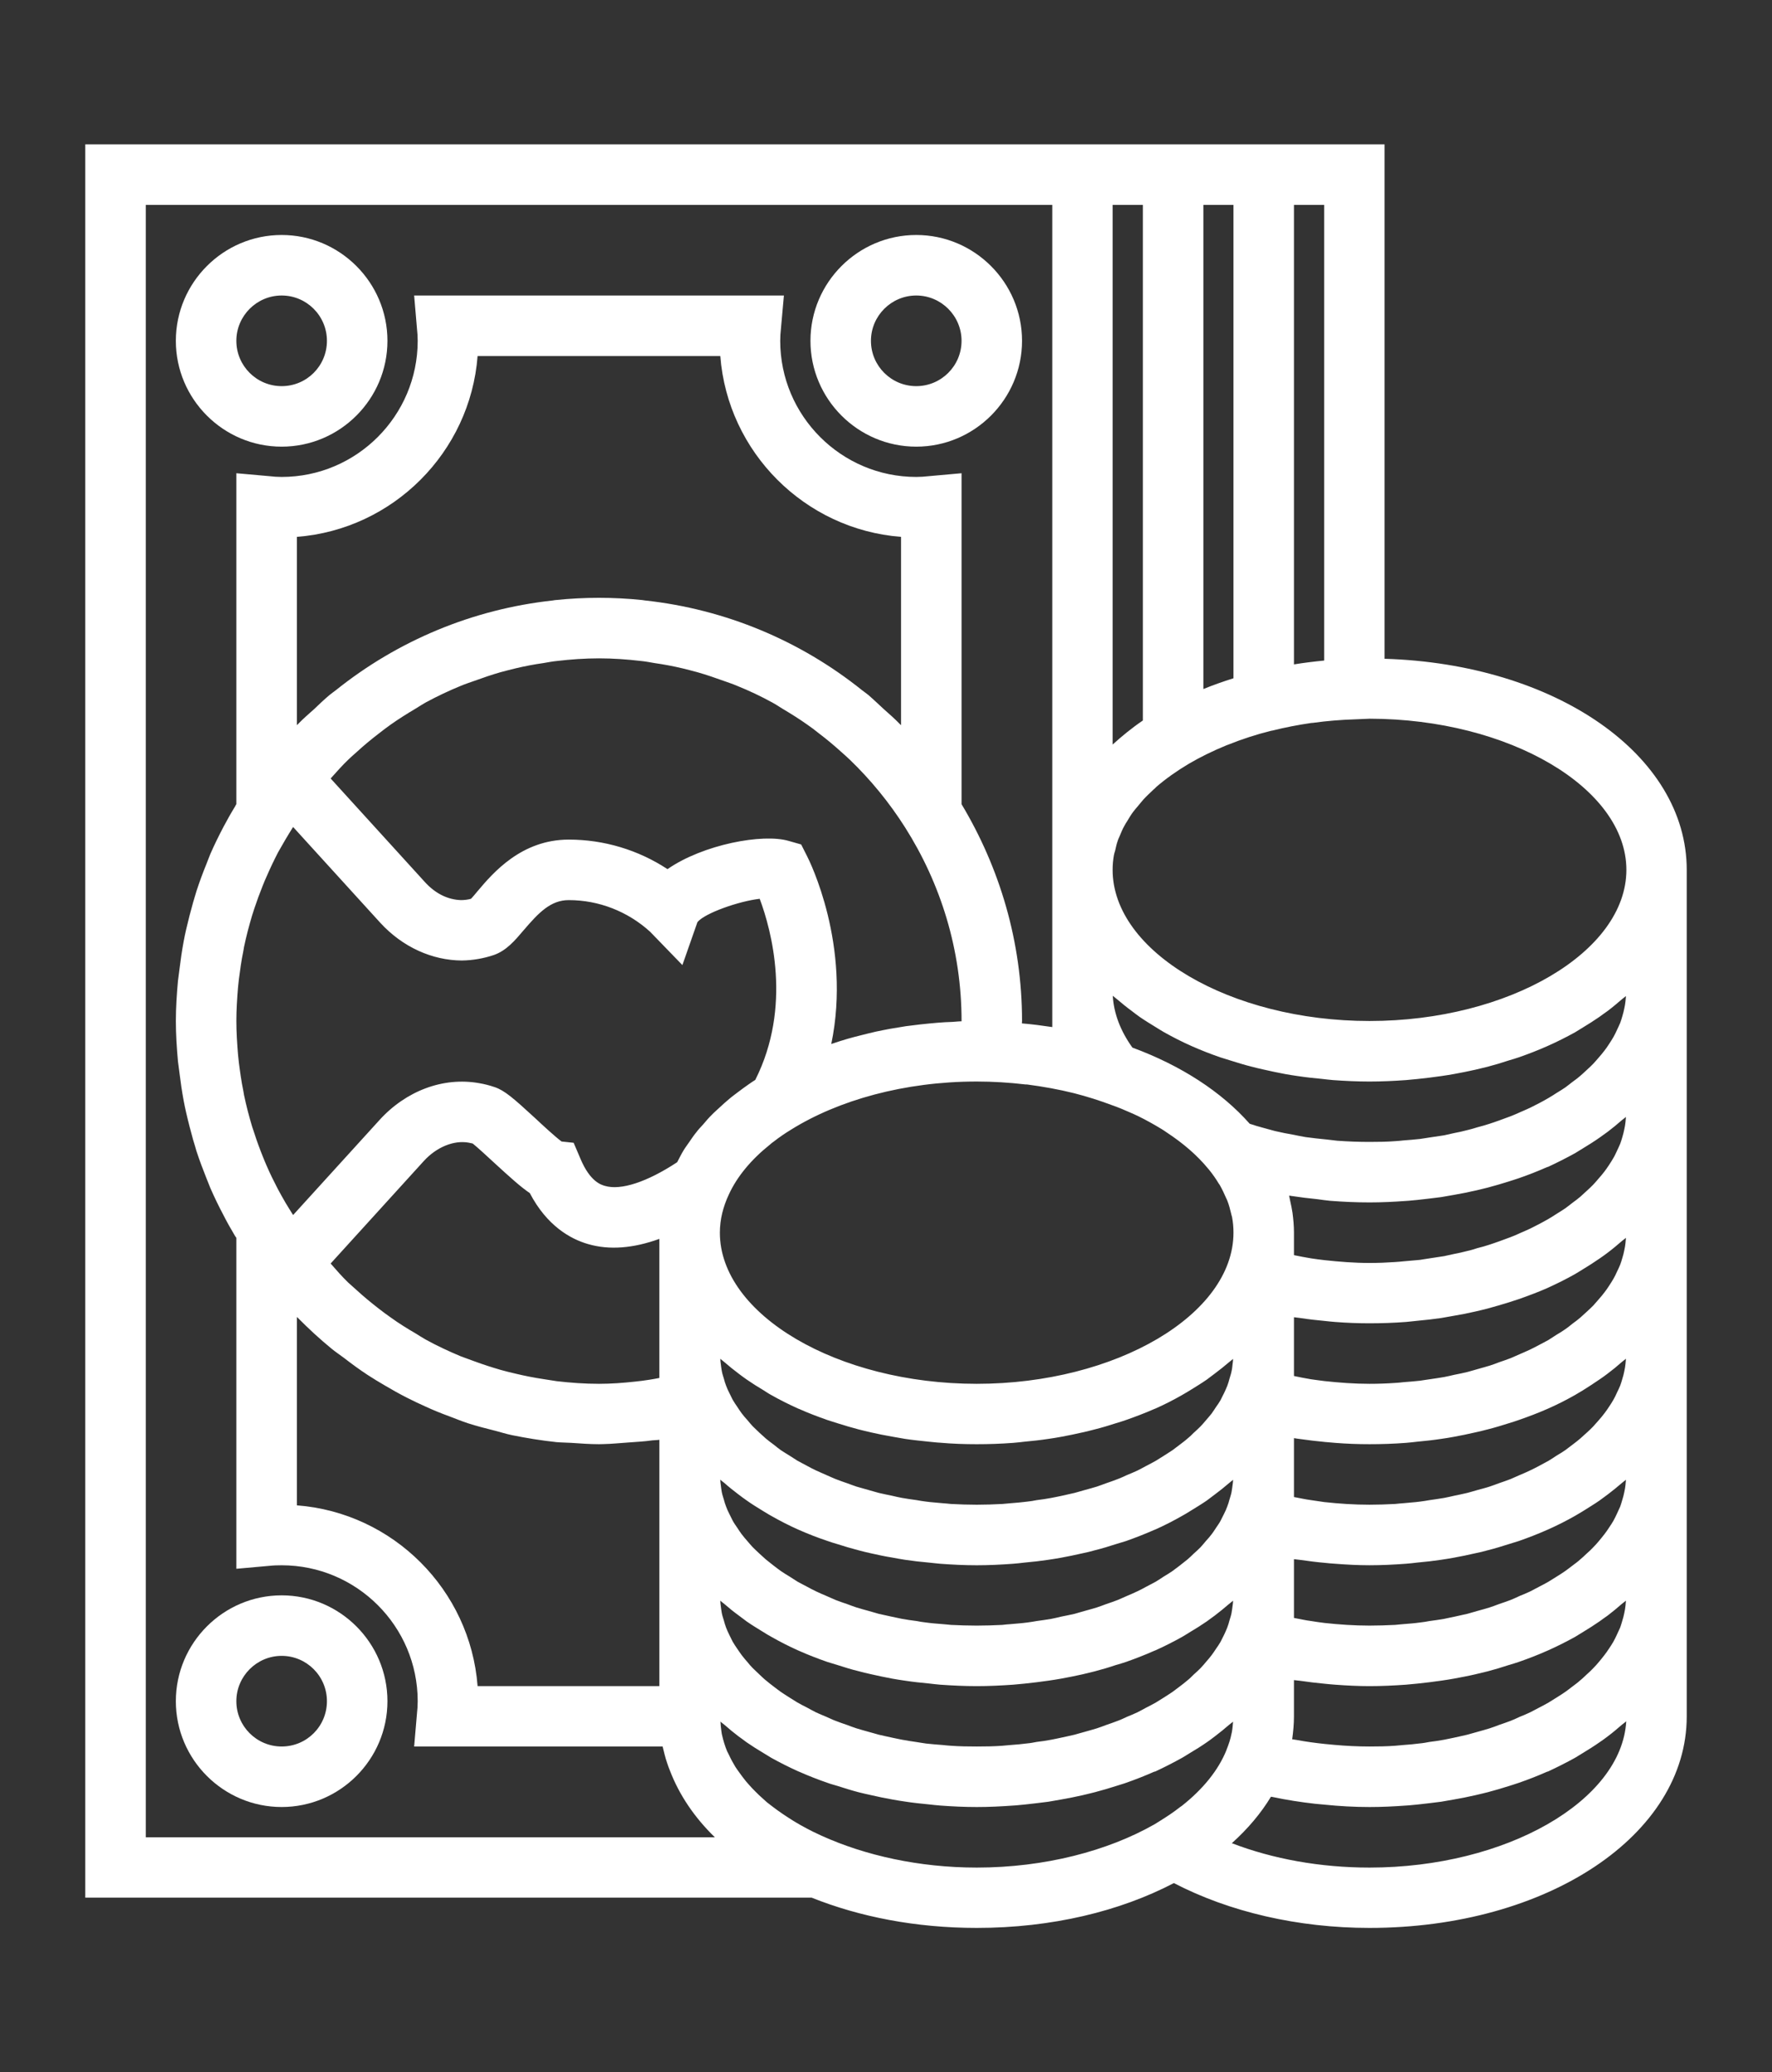 <?xml version="1.0" encoding="utf-8"?>
<!-- Generator: Adobe Illustrator 15.1.0, SVG Export Plug-In . SVG Version: 6.00 Build 0)  -->
<!DOCTYPE svg PUBLIC "-//W3C//DTD SVG 1.1//EN" "http://www.w3.org/Graphics/SVG/1.1/DTD/svg11.dtd">
<svg version="1.1" id="Livello_1" xmlns="http://www.w3.org/2000/svg" xmlns:xlink="http://www.w3.org/1999/xlink" x="0px" y="0px"
	 width="438px" height="512px" viewBox="0 0 438 512" style="enable-background:new 0 0 438 512;" xml:space="preserve">
<rect x="0" y="0" width="438" height="512" fill="#333333" stroke="none"/>
<style type="text/css">
<![CDATA[
	.st0{clip-path:url(#SVGID_2_);fill:#FFFFFF;}
]]>
</style>
<g>
	<defs>
		<rect id="SVGID_1_" x="21.077" y="35.667" width="395.846" height="440.667"/>
	</defs>
	<clipPath id="SVGID_2_">
		<use xlink:href="#SVGID_1_"  style="overflow:visible;"/>
	</clipPath>
	<path class="st0" d="M226.477,110.358c14.406,0,26.148-11.743,26.148-26.149c0-14.405-11.742-26.15-26.148-26.15
		c-14.406,0-26.149,11.745-26.149,26.15C200.327,98.615,212.071,110.358,226.477,110.358 M226.477,73.012
		c6.164,0,11.197,5.033,11.197,11.197c0,6.2-5.033,11.196-11.197,11.196s-11.197-4.996-11.197-11.196
		C215.28,78.045,220.312,73.012,226.477,73.012"/>
	<path class="st0" d="M69.619,110.358c14.406,0,26.149-11.743,26.149-26.149c0-14.405-11.743-26.15-26.149-26.15
		c-14.411,0-26.154,11.745-26.154,26.15C43.465,98.615,55.208,110.358,69.619,110.358 M69.619,73.012
		c6.195,0,11.191,5.033,11.191,11.197c0,6.2-4.997,11.196-11.191,11.196c-6.163,0-11.197-4.996-11.197-11.196
		C58.422,78.045,63.456,73.012,69.619,73.012"/>
	<path class="st0" d="M69.619,394.167c-14.411,0-26.154,11.743-26.154,26.15c0,14.405,11.743,26.147,26.154,26.147
		c14.406,0,26.149-11.742,26.149-26.147C95.768,405.91,84.025,394.167,69.619,394.167 M69.619,431.513
		c-6.163,0-11.197-4.996-11.197-11.195c0-6.164,5.034-11.197,11.197-11.197c6.195,0,11.191,5.033,11.191,11.197
		C80.811,426.517,75.814,431.513,69.619,431.513"/>
	<path class="st0" d="M342.232,162.765V35.667H21.077v433.19h179.542c11.853,4.741,25.748,7.477,40.81,7.477
		c18.564,0,35.413-4.121,48.724-11.077c13.75,7.139,30.707,11.077,48.36,11.077c43.982,0,78.41-22.976,78.41-52.252V214.917
		C416.923,186.435,384.391,164.042,342.232,162.765 M402.007,214.917c0,20.241-29.058,37.345-63.494,37.345
		c-34.438,0-63.495-17.104-63.495-37.345c0-1.24,0.109-2.476,0.329-3.679c0.072-0.364,0.182-0.702,0.292-1.062
		c0.182-0.834,0.364-1.71,0.691-2.589c0.11-0.366,0.329-0.725,0.475-1.127c0.328-0.807,0.656-1.609,1.095-2.375
		c0.219-0.438,0.501-0.875,0.766-1.277c0.438-0.729,0.838-1.422,1.349-2.11c0.402-0.552,0.876-1.094,1.35-1.646
		c0.438-0.511,0.84-1.053,1.312-1.568c0.731-0.802,1.578-1.568,2.371-2.334c0.292-0.214,0.511-0.474,0.766-0.725
		c2.335-2.01,4.996-3.902,7.987-5.688c2.918-1.715,6.054-3.246,9.373-4.601c0.183-0.068,0.4-0.141,0.584-0.214
		c3.282-1.317,6.746-2.448,10.394-3.355c0.108-0.036,0.255-0.036,0.4-0.072c3.064-0.766,6.273-1.391,9.556-1.87
		c0.109,0,0.255-0.027,0.401-0.027c3.429-0.474,6.929-0.766,10.54-0.875l3.5-0.15C372.949,177.608,402.007,194.677,402.007,214.917
		 M401.495,398.508c-0.108,0.629-0.291,1.24-0.473,1.858c-0.184,0.585-0.329,1.169-0.548,1.751
		c-0.255,0.584-0.547,1.204-0.839,1.823c-0.255,0.548-0.511,1.095-0.839,1.678c-0.328,0.584-0.729,1.168-1.094,1.724
		c-0.365,0.539-0.729,1.085-1.131,1.596c-0.437,0.584-0.912,1.14-1.386,1.715c-0.438,0.51-0.875,1.021-1.35,1.494
		c-0.511,0.548-1.094,1.095-1.678,1.605c-0.51,0.475-1.021,0.993-1.567,1.421c-0.584,0.549-1.277,1.022-1.933,1.532
		c-0.583,0.439-1.132,0.876-1.751,1.314c-0.693,0.473-1.422,0.956-2.188,1.422c-0.62,0.4-1.285,0.803-1.933,1.204
		c-0.767,0.437-1.569,0.873-2.37,1.275c-0.731,0.365-1.423,0.767-2.153,1.13c-0.838,0.402-1.714,0.768-2.624,1.131
		c-0.73,0.328-1.459,0.693-2.227,0.985c-0.947,0.365-1.933,0.693-2.88,1.021c-0.767,0.292-1.532,0.593-2.335,0.84
		c-0.983,0.327-2.042,0.582-3.062,0.883c-0.802,0.211-1.605,0.467-2.443,0.685c-1.058,0.256-2.152,0.483-3.246,0.729
		c-0.839,0.155-1.642,0.365-2.48,0.511c-1.204,0.219-2.407,0.41-3.61,0.547c-0.803,0.146-1.568,0.301-2.37,0.365
		c-1.351,0.182-2.735,0.301-4.121,0.4c-0.657,0.037-1.35,0.146-2.043,0.184c-2.078,0.154-4.193,0.182-6.309,0.182
		c-2.909,0-5.799-0.146-8.645-0.401c-0.766-0.063-1.567-0.146-2.333-0.22c-2.37-0.245-4.787-0.573-7.121-1.01
		c-0.319-0.047-0.684-0.119-1.012-0.156c0.255-1.86,0.438-3.748,0.438-5.644v-8.972c0.51,0.062,1.057,0.1,1.568,0.173
		c2.043,0.292,4.048,0.547,6.09,0.73c0.84,0.072,1.678,0.182,2.517,0.228c2.845,0.209,5.652,0.355,8.498,0.355
		c3.062,0,6.054-0.146,9.008-0.355c0.948-0.082,1.859-0.192,2.809-0.265c2.005-0.219,3.974-0.438,5.907-0.73
		c1.058-0.136,2.115-0.328,3.137-0.501c1.787-0.337,3.574-0.665,5.288-1.066c1.021-0.256,2.042-0.475,3.027-0.729
		c1.787-0.474,3.501-0.977,5.261-1.567c0.83-0.256,1.668-0.475,2.471-0.767c2.406-0.839,4.741-1.742,6.966-2.734
		c0.072-0.037,0.183-0.073,0.255-0.11c2.298-1.021,4.522-2.152,6.646-3.318c0.647-0.401,1.305-0.803,1.962-1.203
		c1.385-0.839,2.771-1.714,4.084-2.626c0.729-0.512,1.386-1.021,2.078-1.486c1.213-0.921,2.334-1.869,3.428-2.818
		c0.329-0.282,0.729-0.547,1.058-0.839c-0.036,0.401-0.072,0.839-0.109,1.241C401.714,397.304,401.642,397.887,401.495,398.508
		 M304.413,398.508c-0.109,0.629-0.338,1.24-0.511,1.858c-0.146,0.585-0.329,1.169-0.547,1.751
		c-0.219,0.584-0.511,1.204-0.802,1.823c-0.292,0.548-0.548,1.095-0.84,1.678c-0.328,0.584-0.729,1.168-1.122,1.724
		c-0.373,0.539-0.701,1.085-1.103,1.596c-0.438,0.584-0.912,1.14-1.422,1.715c-0.438,0.51-0.84,1.021-1.312,1.494
		c-0.547,0.548-1.132,1.095-1.715,1.605c-0.475,0.475-0.985,0.993-1.532,1.421c-0.619,0.549-1.276,1.022-1.932,1.532
		c-0.585,0.439-1.167,0.876-1.751,1.314c-0.693,0.473-1.459,0.956-2.189,1.422c-0.656,0.4-1.275,0.803-1.933,1.204
		c-0.766,0.437-1.604,0.873-2.406,1.275c-0.692,0.365-1.377,0.767-2.116,1.13c-0.838,0.402-1.749,0.768-2.624,1.131
		c-0.73,0.328-1.459,0.693-2.263,0.985c-0.911,0.365-1.896,0.693-2.845,1.021c-0.802,0.292-1.532,0.593-2.334,0.84
		c-1.021,0.327-2.051,0.582-3.062,0.883c-0.84,0.211-1.605,0.467-2.444,0.685c-1.057,0.256-2.188,0.483-3.283,0.729
		c-0.802,0.155-1.604,0.365-2.479,0.511c-1.167,0.219-2.371,0.41-3.602,0.547c-0.775,0.146-1.541,0.301-2.334,0.365
		c-1.359,0.182-2.745,0.301-4.131,0.4c-0.692,0.037-1.35,0.146-2.042,0.184c-2.079,0.154-4.194,0.182-6.31,0.182
		c-2.151,0-4.267-0.027-6.347-0.182c-0.691-0.037-1.349-0.11-2.04-0.184c-1.388-0.1-2.772-0.219-4.122-0.364
		c-0.802-0.101-1.568-0.256-2.334-0.364c-1.24-0.174-2.444-0.365-3.61-0.584c-0.84-0.146-1.679-0.355-2.48-0.511
		c-1.094-0.246-2.225-0.474-3.282-0.729c-0.838-0.218-1.605-0.474-2.443-0.685c-1.021-0.301-2.042-0.556-3.064-0.883
		c-0.802-0.247-1.531-0.548-2.333-0.84c-0.949-0.327-1.934-0.655-2.845-1.021c-0.802-0.292-1.532-0.657-2.261-0.985
		c-0.875-0.363-1.787-0.729-2.625-1.131c-0.729-0.363-1.423-0.765-2.116-1.13c-0.802-0.402-1.641-0.839-2.407-1.275
		c-0.656-0.401-1.276-0.804-1.933-1.204c-0.729-0.466-1.495-0.949-2.188-1.422c-0.62-0.438-1.167-0.875-1.75-1.314
		c-0.657-0.51-1.313-0.983-1.933-1.532c-0.547-0.428-1.058-0.946-1.568-1.421c-0.548-0.511-1.131-1.058-1.678-1.605
		c-0.474-0.473-0.912-0.984-1.313-1.494c-0.51-0.575-0.984-1.131-1.422-1.715c-0.401-0.511-0.729-1.057-1.094-1.568
		c-0.402-0.583-0.802-1.167-1.131-1.751c-0.291-0.547-0.546-1.13-0.838-1.678c-0.292-0.619-0.583-1.239-0.802-1.823
		c-0.219-0.582-0.401-1.166-0.547-1.751c-0.183-0.618-0.401-1.229-0.511-1.858c-0.109-0.584-0.182-1.204-0.255-1.787
		c-0.073-0.438-0.109-0.84-0.109-1.241c0.292,0.292,0.692,0.557,1.021,0.839c1.094,0.949,2.261,1.897,3.465,2.772
		c0.656,0.511,1.349,1.021,2.042,1.532c1.313,0.912,2.699,1.75,4.121,2.626c0.657,0.4,1.276,0.802,1.97,1.167
		c2.115,1.202,4.304,2.333,6.601,3.354c0.073,0.037,0.182,0.073,0.255,0.11c2.225,0.992,4.559,1.896,6.966,2.734
		c0.803,0.256,1.678,0.511,2.517,0.767c1.714,0.547,3.428,1.094,5.251,1.531c0.985,0.264,1.969,0.51,2.991,0.729
		c1.75,0.401,3.501,0.766,5.289,1.103c1.058,0.173,2.078,0.365,3.136,0.501c1.933,0.293,3.901,0.512,5.909,0.694
		c0.947,0.108,1.859,0.219,2.808,0.301c2.989,0.209,5.98,0.355,9.044,0.355c3.027,0,6.019-0.146,9.009-0.355
		c0.947-0.082,1.859-0.192,2.809-0.265c2.006-0.219,3.975-0.438,5.906-0.73c1.059-0.136,2.08-0.328,3.138-0.501
		c1.786-0.337,3.538-0.665,5.288-1.066c1.021-0.256,2.005-0.475,2.99-0.729c1.787-0.474,3.538-0.977,5.252-1.567
		c0.839-0.256,1.714-0.475,2.516-0.767c2.371-0.839,4.705-1.742,6.93-2.734c0.11-0.037,0.183-0.073,0.292-0.11
		c2.298-1.021,4.486-2.152,6.602-3.318c0.692-0.401,1.312-0.803,1.969-1.203c1.423-0.839,2.809-1.714,4.131-2.626
		c0.683-0.512,1.377-1.021,2.033-1.486c1.203-0.921,2.37-1.869,3.465-2.818c0.318-0.282,0.729-0.547,1.021-0.839
		c0,0.401-0.037,0.839-0.109,1.241C304.596,397.304,304.522,397.887,304.413,398.508 M73.379,179.177v-46.531
		c23.774-1.829,42.848-20.902,44.672-44.676h59.993c1.823,23.774,20.897,42.847,44.675,44.676v46.531
		c-0.109-0.11-0.219-0.214-0.338-0.324c-1.229-1.281-2.58-2.448-3.929-3.651c-1.275-1.167-2.517-2.371-3.829-3.501
		c-0.473-0.401-0.985-0.729-1.495-1.131c-15.318-12.286-33.845-20.054-53.685-22.21c-0.255-0.036-0.475-0.078-0.729-0.105
		c-3.501-0.364-7.075-0.551-10.649-0.551c-3.611,0-7.148,0.187-10.686,0.551c-0.255,0-0.474,0.069-0.729,0.105
		c-19.84,2.156-38.366,9.925-53.684,22.21c-0.511,0.401-1.017,0.729-1.491,1.131c-1.354,1.13-2.599,2.334-3.829,3.501
		c-1.354,1.204-2.7,2.371-3.939,3.651C73.594,178.962,73.479,179.067,73.379,179.177 M253.537,267.944h0.328
		c3.938,0.521,7.805,1.203,11.598,2.152c3.281,0.838,6.382,1.833,9.372,2.954c1.459,0.51,2.882,1.094,4.268,1.714
		c0.766,0.338,1.531,0.665,2.261,1.021c2.08,1.021,4.013,2.116,5.873,3.246c0.437,0.256,0.802,0.547,1.202,0.802
		c4.048,2.663,7.514,5.654,10.175,8.9c0.073,0.073,0.146,0.182,0.22,0.255c0.911,1.13,1.714,2.261,2.407,3.428
		c0.072,0.119,0.183,0.255,0.255,0.364c0.62,1.095,1.13,2.189,1.604,3.291c0.109,0.211,0.219,0.43,0.292,0.648
		c0.401,1.021,0.657,2.051,0.912,3.101c0.035,0.255,0.146,0.556,0.219,0.802c0.255,1.321,0.364,2.626,0.364,3.938
		c0,20.24-29.066,37.345-63.458,37.345c-34.427,0-63.494-17.104-63.494-37.345c0-3.245,0.802-6.418,2.225-9.445
		c2.042-4.45,5.543-8.644,10.211-12.364c0.292-0.255,0.583-0.51,0.912-0.72c1.313-1.03,2.699-1.979,4.194-2.89
		c11.67-7.295,28.046-11.926,45.952-11.926C245.478,267.216,249.525,267.471,253.537,267.944 M279.649,249.714
		c0.656,0.501,1.312,1.017,2.043,1.532c1.312,0.902,2.697,1.746,4.12,2.621c0.657,0.401,1.277,0.803,1.924,1.168
		c2.161,1.203,4.35,2.333,6.647,3.35c0.073,0.041,0.182,0.078,0.256,0.114c2.224,0.989,4.558,1.896,6.965,2.734
		c0.803,0.251,1.677,0.512,2.471,0.767c1.76,0.547,3.474,1.094,5.261,1.532c1.022,0.263,2.006,0.511,3.027,0.729
		c1.751,0.401,3.501,0.767,5.288,1.104c1.021,0.174,2.079,0.364,3.137,0.501c1.933,0.293,3.902,0.512,5.907,0.693
		c0.949,0.11,1.86,0.22,2.81,0.301c2.953,0.21,5.943,0.356,9.008,0.356c3.062,0,6.054-0.146,9.008-0.356
		c0.948-0.081,1.859-0.19,2.809-0.264c2.005-0.219,3.974-0.438,5.907-0.73c1.058-0.137,2.115-0.327,3.137-0.501
		c1.787-0.337,3.574-0.666,5.288-1.066c1.021-0.255,2.042-0.475,3.027-0.73c1.787-0.474,3.501-0.975,5.261-1.567
		c0.83-0.255,1.668-0.475,2.471-0.767c2.406-0.838,4.741-1.745,6.966-2.734c0.072-0.036,0.183-0.073,0.255-0.114
		c2.298-1.017,4.522-2.147,6.646-3.314c0.647-0.401,1.305-0.803,1.962-1.204c1.385-0.838,2.771-1.718,4.084-2.621
		c0.729-0.515,1.386-1.03,2.078-1.495c1.213-0.917,2.334-1.87,3.428-2.809c0.329-0.292,0.729-0.551,1.058-0.843
		c-0.036,0.401-0.072,0.843-0.109,1.245c-0.073,0.579-0.146,1.204-0.292,1.782c-0.108,0.625-0.291,1.24-0.473,1.897
		c-0.184,0.587-0.329,1.167-0.548,1.714c-0.255,0.62-0.547,1.208-0.839,1.823c-0.255,0.551-0.511,1.131-0.839,1.678
		c-0.328,0.579-0.729,1.167-1.094,1.747c-0.365,0.552-0.729,1.103-1.131,1.609c-0.437,0.588-0.912,1.125-1.386,1.677
		c-0.438,0.512-0.875,1.021-1.35,1.531c-0.511,0.558-1.094,1.059-1.678,1.605c-0.51,0.475-1.021,0.957-1.567,1.422
		c-0.584,0.511-1.277,1.03-1.933,1.496c-0.583,0.437-1.132,0.911-1.751,1.349c-0.693,0.474-1.422,0.922-2.188,1.386
		c-0.62,0.401-1.285,0.839-1.933,1.204c-0.767,0.474-1.569,0.875-2.37,1.312c-0.731,0.365-1.423,0.729-2.153,1.095
		c-0.838,0.4-1.714,0.766-2.624,1.167c-0.73,0.328-1.459,0.655-2.227,0.947c-0.947,0.365-1.933,0.693-2.88,1.059
		c-0.767,0.255-1.532,0.556-2.335,0.803c-0.983,0.327-2.042,0.619-3.062,0.884c-0.802,0.245-1.605,0.501-2.443,0.685
		c-1.058,0.292-2.152,0.52-3.246,0.729c-0.839,0.191-1.642,0.364-2.48,0.556c-1.204,0.174-2.407,0.365-3.61,0.538
		c-0.803,0.109-1.568,0.265-2.37,0.365c-1.351,0.145-2.735,0.264-4.121,0.364c-0.657,0.073-1.35,0.146-2.043,0.182
		c-2.078,0.156-4.193,0.184-6.309,0.184c-2.699,0-5.361-0.101-7.988-0.292c-0.838-0.073-1.677-0.219-2.516-0.293
		c-1.786-0.182-3.574-0.363-5.325-0.609c-0.983-0.155-1.933-0.374-2.881-0.557c-1.604-0.282-3.172-0.583-4.704-0.948
		c-0.984-0.255-1.97-0.547-2.918-0.802c-1.104-0.292-2.225-0.62-3.281-0.984c-6.967-7.878-16.923-14.37-28.995-18.819
		c-2.953-4.117-4.594-8.424-4.85-12.801c0.364,0.329,0.766,0.588,1.131,0.917C277.279,247.881,278.445,248.834,279.649,249.714
		 M395.333,281.11c0.729-0.511,1.386-1.012,2.078-1.495c1.213-0.912,2.334-1.851,3.428-2.809c0.329-0.291,0.729-0.537,1.058-0.838
		c-0.036,0.4-0.072,0.838-0.109,1.239c-0.073,0.594-0.146,1.203-0.292,1.786c-0.108,0.621-0.291,1.24-0.473,1.907
		c-0.184,0.574-0.329,1.166-0.548,1.704c-0.255,0.629-0.547,1.204-0.839,1.833c-0.255,0.537-0.511,1.131-0.839,1.669
		c-0.328,0.592-0.729,1.167-1.094,1.759c-0.365,0.538-0.729,1.085-1.131,1.604c-0.437,0.574-0.912,1.131-1.386,1.668
		c-0.438,0.512-0.875,1.031-1.35,1.532c-0.511,0.547-1.094,1.068-1.678,1.605c-0.51,0.474-1.021,0.948-1.567,1.432
		c-0.584,0.501-1.277,1.012-1.933,1.494c-0.583,0.438-1.132,0.903-1.751,1.341c-0.693,0.474-1.422,0.912-2.188,1.396
		c-0.62,0.401-1.285,0.838-1.933,1.203c-0.767,0.465-1.569,0.866-2.37,1.303c-0.731,0.366-1.423,0.73-2.153,1.096
		c-0.838,0.4-1.714,0.765-2.624,1.167c-0.73,0.336-1.459,0.665-2.227,0.947c-0.947,0.365-1.933,0.693-2.88,1.059
		c-0.767,0.264-1.532,0.547-2.335,0.802c-0.983,0.328-2.042,0.63-3.062,0.875c-0.802,0.255-1.605,0.52-2.443,0.693
		c-1.058,0.293-2.152,0.511-3.246,0.729c-0.839,0.182-1.642,0.364-2.48,0.546c-1.204,0.183-2.407,0.365-3.61,0.548
		c-0.803,0.109-1.568,0.255-2.37,0.374c-1.351,0.136-2.735,0.246-4.121,0.364c-0.657,0.063-1.35,0.137-2.043,0.173
		c-2.078,0.146-4.193,0.228-6.309,0.228c-3.757,0-7.477-0.3-11.161-0.7c-1.084-0.101-2.187-0.292-3.282-0.438
		c-1.422-0.219-2.808-0.511-4.229-0.793v-5.553c0-1.641-0.146-3.282-0.365-4.924c-0.146-1.021-0.364-1.997-0.584-2.99
		c-0.108-0.438-0.146-0.839-0.255-1.239c0.184,0.036,0.365,0.036,0.51,0.072c2.116,0.328,4.306,0.592,6.42,0.803
		c1.095,0.154,2.116,0.292,3.173,0.401c3.245,0.255,6.491,0.401,9.774,0.401c3.062,0,6.054-0.146,9.008-0.365
		c0.948-0.036,1.859-0.183,2.809-0.246c2.005-0.229,3.974-0.438,5.907-0.703c1.058-0.182,2.115-0.363,3.137-0.546
		c1.787-0.319,3.574-0.656,5.288-1.058c1.021-0.255,2.042-0.465,3.027-0.73c1.787-0.465,3.501-0.983,5.261-1.53
		c0.83-0.293,1.668-0.502,2.471-0.803c2.406-0.83,4.741-1.751,6.966-2.736c0.072-0.036,0.183-0.036,0.255-0.063
		c2.298-1.066,4.522-2.196,6.646-3.364c0.647-0.401,1.305-0.802,1.962-1.203C392.634,282.897,394.02,282.031,395.333,281.11
		 M395.333,310.979c0.729-0.475,1.386-0.985,2.078-1.495c1.213-0.912,2.334-1.859,3.428-2.809c0.329-0.291,0.729-0.547,1.058-0.839
		c-0.036,0.401-0.072,0.839-0.109,1.239c-0.073,0.63-0.146,1.204-0.292,1.796c-0.108,0.648-0.291,1.269-0.473,1.889
		c-0.184,0.584-0.329,1.167-0.548,1.714c-0.255,0.62-0.547,1.24-0.839,1.824c-0.255,0.583-0.511,1.13-0.839,1.678
		c-0.328,0.583-0.729,1.166-1.094,1.75c-0.365,0.556-0.729,1.094-1.131,1.604c-0.437,0.583-0.912,1.131-1.386,1.677
		c-0.438,0.512-0.875,1.022-1.35,1.542c-0.511,0.537-1.094,1.048-1.678,1.596c-0.51,0.474-1.021,0.948-1.567,1.422
		c-0.584,0.511-1.277,1.021-1.933,1.496c-0.583,0.482-1.132,0.919-1.751,1.349c-0.693,0.474-1.422,0.948-2.188,1.386
		c-0.62,0.401-1.285,0.839-1.933,1.249c-0.767,0.438-1.569,0.839-2.37,1.267c-0.731,0.365-1.423,0.768-2.153,1.104
		c-0.838,0.4-1.714,0.766-2.624,1.167c-0.73,0.318-1.459,0.646-2.227,0.975c-0.947,0.365-1.933,0.694-2.88,1.022
		c-0.767,0.301-1.532,0.583-2.335,0.838c-0.983,0.301-2.042,0.584-3.062,0.876c-0.802,0.218-1.605,0.473-2.443,0.691
		c-1.058,0.265-2.152,0.476-3.246,0.694c-0.839,0.182-1.642,0.401-2.48,0.546c-1.204,0.228-2.407,0.365-3.61,0.557
		c-0.803,0.101-1.568,0.246-2.37,0.356c-1.351,0.145-2.735,0.255-4.121,0.364c-0.657,0.082-1.35,0.146-2.043,0.182
		c-2.078,0.146-4.193,0.219-6.309,0.219c-3.757,0-7.477-0.282-11.161-0.683c-1.084-0.119-2.187-0.301-3.282-0.438
		c-1.422-0.228-2.808-0.52-4.229-0.812v-14.515c0.51,0.073,1.057,0.109,1.568,0.191c2.043,0.318,4.048,0.538,6.09,0.729
		c0.84,0.1,1.678,0.173,2.517,0.246c2.845,0.219,5.652,0.329,8.498,0.329c3.062,0,6.054-0.11,9.008-0.329
		c0.948-0.073,1.859-0.21,2.809-0.292c2.005-0.182,3.974-0.401,5.907-0.684c1.058-0.191,2.115-0.364,3.137-0.556
		c1.787-0.293,3.574-0.647,5.288-1.049c1.021-0.228,2.042-0.482,3.027-0.73c1.787-0.482,3.501-0.992,5.261-1.531
		c0.83-0.301,1.668-0.519,2.471-0.803c2.406-0.848,4.741-1.723,6.966-2.698c0.072-0.036,0.183-0.073,0.255-0.119
		c2.298-1.048,4.522-2.15,6.646-3.354c0.647-0.364,1.305-0.802,1.962-1.194C392.634,312.776,394.02,311.891,395.333,310.979
		 M395.333,340.848c0.729-0.464,1.386-0.984,2.078-1.494c1.213-0.903,2.334-1.825,3.428-2.799c0.329-0.301,0.729-0.558,1.058-0.84
		c-0.036,0.438-0.072,0.84-0.109,1.24c-0.073,0.61-0.146,1.194-0.292,1.813c-0.108,0.621-0.291,1.25-0.473,1.86
		c-0.184,0.594-0.329,1.168-0.548,1.724c-0.255,0.611-0.547,1.23-0.839,1.814c-0.255,0.583-0.511,1.131-0.839,1.688
		c-0.328,0.609-0.729,1.166-1.094,1.741c-0.365,0.547-0.729,1.093-1.131,1.604c-0.437,0.592-0.912,1.13-1.386,1.687
		c-0.438,0.502-0.875,1.012-1.35,1.522c-0.511,0.547-1.094,1.094-1.678,1.613c-0.51,0.466-1.021,0.939-1.567,1.414
		c-0.584,0.52-1.277,1.021-1.933,1.531c-0.583,0.438-1.132,0.875-1.751,1.322c-0.693,0.465-1.422,0.938-2.188,1.376
		c-0.62,0.438-1.285,0.84-1.933,1.241c-0.767,0.437-1.569,0.839-2.37,1.285c-0.731,0.364-1.423,0.766-2.153,1.086
		c-0.838,0.4-1.714,0.802-2.624,1.165c-0.73,0.329-1.459,0.657-2.227,0.985c-0.947,0.365-1.933,0.702-2.88,1.031
		c-0.767,0.282-1.532,0.574-2.335,0.838c-0.983,0.329-2.042,0.575-3.062,0.867c-0.802,0.228-1.605,0.474-2.443,0.691
		c-1.058,0.256-2.152,0.475-3.246,0.703c-0.839,0.173-1.642,0.4-2.48,0.537c-1.204,0.219-2.407,0.365-3.61,0.547
		c-0.803,0.156-1.568,0.255-2.37,0.365c-1.351,0.183-2.735,0.256-4.121,0.401c-0.657,0.036-1.35,0.118-2.043,0.183
		c-2.078,0.108-4.193,0.182-6.309,0.182c-3.757,0-7.477-0.246-11.161-0.647c-1.084-0.154-2.187-0.327-3.282-0.483
		c-1.422-0.182-2.808-0.51-4.229-0.765v-14.552c0.51,0.109,1.057,0.146,1.568,0.228c2.043,0.282,4.048,0.537,6.09,0.721
		c0.84,0.081,1.678,0.146,2.517,0.218c2.845,0.229,5.652,0.329,8.498,0.329c3.062,0,6.054-0.101,9.008-0.329
		c0.948-0.072,1.859-0.182,2.809-0.291c2.005-0.182,3.974-0.401,5.907-0.693c1.058-0.145,2.115-0.318,3.137-0.511
		c1.787-0.328,3.574-0.691,5.288-1.093c1.021-0.219,2.042-0.475,3.027-0.731c1.787-0.437,3.501-0.982,5.261-1.53
		c0.83-0.255,1.668-0.511,2.471-0.803c2.406-0.839,4.741-1.714,6.966-2.698c0.072-0.037,0.183-0.073,0.255-0.11
		c2.298-1.012,4.522-2.143,6.646-3.346c0.647-0.364,1.305-0.803,1.962-1.167C392.634,342.636,394.02,341.76,395.333,340.848
		 M395.333,370.763c0.729-0.521,1.386-1.03,2.078-1.532c1.213-0.92,2.334-1.832,3.428-2.771c0.329-0.302,0.729-0.558,1.058-0.85
		c-0.036,0.401-0.072,0.804-0.109,1.25c-0.073,0.574-0.146,1.204-0.292,1.778c-0.108,0.619-0.291,1.24-0.473,1.859
		c-0.184,0.584-0.329,1.168-0.548,1.751c-0.255,0.584-0.547,1.212-0.839,1.823c-0.255,0.557-0.511,1.095-0.839,1.678
		s-0.729,1.166-1.094,1.715c-0.365,0.547-0.729,1.103-1.131,1.604c-0.437,0.583-0.912,1.13-1.386,1.714
		c-0.438,0.519-0.875,1.021-1.35,1.495c-0.511,0.556-1.094,1.094-1.678,1.604c-0.51,0.483-1.021,0.984-1.567,1.422
		c-0.584,0.548-1.277,1.03-1.933,1.532c-0.583,0.438-1.132,0.875-1.751,1.313c-0.693,0.483-1.422,0.947-2.188,1.422
		c-0.62,0.4-1.285,0.803-1.933,1.204c-0.767,0.437-1.569,0.875-2.37,1.275c-0.731,0.365-1.423,0.767-2.153,1.131
		c-0.838,0.401-1.714,0.767-2.624,1.13c-0.73,0.328-1.459,0.694-2.227,0.994c-0.947,0.365-1.933,0.685-2.88,1.012
		c-0.767,0.292-1.532,0.584-2.335,0.84c-0.983,0.327-2.042,0.583-3.062,0.875c-0.802,0.219-1.605,0.475-2.443,0.702
		c-1.058,0.246-2.152,0.465-3.246,0.72c-0.839,0.146-1.642,0.365-2.48,0.521c-1.204,0.209-2.407,0.391-3.61,0.537
		c-0.803,0.146-1.568,0.292-2.37,0.365c-1.351,0.191-2.735,0.292-4.121,0.401c-0.657,0.036-1.35,0.146-2.043,0.191
		c-2.078,0.1-4.193,0.173-6.309,0.173c-3.757,0-7.477-0.255-11.161-0.657c-1.084-0.146-2.187-0.282-3.282-0.474
		c-1.422-0.173-2.808-0.51-4.229-0.765v-14.516c0.51,0.072,1.057,0.109,1.568,0.183c2.043,0.291,4.048,0.556,6.09,0.729
		c0.84,0.072,1.678,0.19,2.517,0.218c2.845,0.219,5.652,0.374,8.498,0.374c3.062,0,6.054-0.155,9.008-0.374
		c0.948-0.063,1.859-0.183,2.809-0.291c2.005-0.174,3.974-0.401,5.907-0.693c1.058-0.146,2.115-0.329,3.137-0.511
		c1.787-0.328,3.574-0.692,5.288-1.093c1.021-0.211,2.042-0.439,3.027-0.73c1.787-0.438,3.501-0.976,5.261-1.531
		c0.83-0.247,1.668-0.511,2.471-0.766c2.406-0.84,4.741-1.751,6.966-2.735c0.072-0.037,0.183-0.073,0.255-0.11
		c2.298-1.021,4.522-2.151,6.646-3.354c0.647-0.365,1.305-0.767,1.962-1.167C392.634,372.504,394.02,371.666,395.333,370.763
		 M304.413,368.639c-0.109,0.619-0.338,1.24-0.511,1.859c-0.146,0.584-0.329,1.168-0.547,1.714
		c-0.219,0.621-0.511,1.249-0.802,1.823c-0.292,0.594-0.548,1.132-0.84,1.679c-0.328,0.619-0.729,1.167-1.122,1.751
		c-0.373,0.547-0.701,1.103-1.103,1.604c-0.438,0.583-0.912,1.13-1.422,1.678c-0.438,0.519-0.84,1.021-1.312,1.531
		c-0.547,0.556-1.132,1.094-1.715,1.604c-0.475,0.483-0.985,0.948-1.532,1.422c-0.619,0.512-1.276,1.03-1.932,1.532
		c-0.585,0.438-1.167,0.875-1.751,1.313c-0.693,0.483-1.459,0.947-2.189,1.385c-0.656,0.438-1.275,0.84-1.933,1.241
		c-0.766,0.437-1.604,0.839-2.406,1.275c-0.692,0.365-1.377,0.767-2.116,1.095c-0.838,0.401-1.749,0.803-2.624,1.166
		c-0.73,0.328-1.459,0.657-2.263,0.994c-0.911,0.365-1.896,0.685-2.845,1.012c-0.802,0.292-1.532,0.584-2.334,0.84
		c-1.021,0.327-2.051,0.583-3.062,0.875c-0.84,0.219-1.605,0.475-2.444,0.702c-1.057,0.246-2.188,0.465-3.283,0.684
		c-0.802,0.183-1.604,0.401-2.479,0.557c-1.167,0.209-2.371,0.364-3.602,0.537c-0.775,0.146-1.541,0.255-2.334,0.365
		c-1.359,0.191-2.745,0.265-4.131,0.401c-0.692,0.036-1.35,0.109-2.042,0.191c-2.079,0.1-4.194,0.173-6.31,0.173
		c-2.151,0-4.267-0.073-6.347-0.173c-0.691-0.046-1.349-0.155-2.04-0.191c-1.388-0.109-2.772-0.21-4.122-0.401
		c-0.802-0.073-1.568-0.219-2.334-0.365c-1.24-0.146-2.444-0.328-3.61-0.537c-0.84-0.155-1.679-0.374-2.48-0.521
		c-1.094-0.255-2.225-0.474-3.282-0.72c-0.838-0.228-1.605-0.483-2.443-0.702c-1.021-0.292-2.042-0.548-3.064-0.875
		c-0.802-0.256-1.531-0.548-2.333-0.84c-0.949-0.327-1.934-0.646-2.845-1.012c-0.802-0.337-1.532-0.666-2.261-0.994
		c-0.875-0.363-1.787-0.765-2.625-1.166c-0.729-0.328-1.423-0.729-2.116-1.095c-0.802-0.437-1.641-0.839-2.407-1.275
		c-0.656-0.401-1.276-0.804-1.933-1.241c-0.729-0.438-1.495-0.901-2.188-1.385c-0.62-0.438-1.167-0.876-1.75-1.313
		c-0.657-0.502-1.313-1.021-1.933-1.532c-0.547-0.474-1.058-0.938-1.568-1.422c-0.548-0.511-1.131-1.049-1.678-1.604
		c-0.474-0.511-0.912-1.013-1.313-1.495c-0.51-0.584-0.984-1.131-1.422-1.714c-0.401-0.502-0.729-1.058-1.094-1.604
		c-0.402-0.584-0.802-1.132-1.131-1.751c-0.291-0.547-0.546-1.085-0.838-1.679c-0.292-0.574-0.583-1.202-0.802-1.823
		c-0.219-0.546-0.401-1.13-0.547-1.714c-0.183-0.619-0.401-1.24-0.511-1.859c-0.109-0.611-0.182-1.204-0.255-1.824
		c-0.073-0.4-0.109-0.803-0.109-1.239c0.292,0.291,0.692,0.583,1.021,0.839c1.094,0.984,2.261,1.896,3.465,2.816
		c0.656,0.502,1.349,1.012,2.042,1.495c1.313,0.94,2.699,1.778,4.121,2.654c0.657,0.363,1.276,0.802,1.97,1.167
		c2.115,1.203,4.304,2.334,6.601,3.354c0.073,0.037,0.182,0.073,0.255,0.11c2.225,0.984,4.559,1.896,6.966,2.698
		c0.803,0.292,1.678,0.556,2.517,0.803c1.714,0.556,3.428,1.058,5.251,1.531c0.985,0.255,1.969,0.52,2.991,0.73
		c1.75,0.4,3.501,0.765,5.289,1.057c1.058,0.218,2.078,0.364,3.136,0.547c1.933,0.292,3.901,0.52,5.909,0.693
		c0.947,0.073,1.859,0.228,2.808,0.291c2.989,0.219,5.98,0.374,9.044,0.374c3.027,0,6.019-0.155,9.009-0.374
		c0.947-0.063,1.859-0.183,2.809-0.291c2.006-0.174,3.975-0.401,5.906-0.693c1.059-0.146,2.08-0.329,3.138-0.511
		c1.786-0.328,3.538-0.692,5.288-1.093c1.021-0.211,2.005-0.439,2.99-0.73c1.787-0.438,3.538-0.976,5.252-1.531
		c0.839-0.247,1.714-0.511,2.516-0.766c2.371-0.84,4.705-1.751,6.93-2.735c0.11-0.037,0.183-0.073,0.292-0.11
		c2.298-1.021,4.486-2.151,6.602-3.354c0.692-0.365,1.312-0.767,1.969-1.167c1.423-0.876,2.809-1.714,4.131-2.617
		c0.683-0.521,1.377-1.03,2.033-1.532c1.203-0.884,2.37-1.832,3.465-2.771c0.318-0.302,0.729-0.558,1.021-0.85
		c0,0.401-0.037,0.85-0.109,1.25C304.596,367.435,304.522,368.027,304.413,368.639 M156.965,341.359
		c-2.991,0.327-5.945,0.546-8.899,0.546c-3.538,0-7.039-0.255-10.467-0.655c-1.095-0.146-2.188-0.365-3.283-0.512
		c-2.333-0.354-4.632-0.802-6.893-1.349c-1.24-0.292-2.48-0.584-3.72-0.939c-2.152-0.629-4.304-1.321-6.382-2.088
		c-1.13-0.438-2.261-0.803-3.392-1.239c-2.954-1.241-5.871-2.59-8.716-4.158c-0.839-0.474-1.678-1.011-2.516-1.532
		c-2.079-1.203-4.122-2.479-6.09-3.901c-0.985-0.685-1.97-1.413-2.918-2.152c-1.933-1.495-3.793-3.026-5.58-4.668
		c-0.693-0.62-1.386-1.23-2.079-1.86c-1.495-1.459-2.913-3.063-4.304-4.668l23.049-25.347c3.137-3.429,7.403-5.17,11.05-4.521
		c0.365,0.073,0.693,0.154,1.021,0.219c1.131,0.911,3.574,3.136,5.215,4.668c4.084,3.756,6.747,6.136,8.898,7.585
		c4.23,8.097,10.066,11.343,14.405,12.591c5.252,1.532,11.16,1.05,17.616-1.284v34.362c-0.803,0.138-1.605,0.329-2.408,0.43
		C159.372,341.067,158.168,341.25,156.965,341.359 M58.824,244.057c0.072-0.693,0.149-1.382,0.214-2.038
		c0.301-2.371,0.625-4.705,1.103-7.002c0.064-0.374,0.101-0.697,0.178-1.062c0.552-2.626,1.24-5.248,2.006-7.805
		c0.15-0.506,0.365-1.057,0.516-1.609c0.651-1.96,1.381-3.93,2.147-5.835c0.287-0.725,0.588-1.455,0.912-2.147
		c0.879-2.042,1.823-4.012,2.839-5.981c0.552-0.98,1.14-1.97,1.719-2.99c0.615-1.054,1.276-2.121,1.933-3.173
		c0.037-0.037,0.037-0.073,0.073-0.073l21.518,23.637c5.543,6.049,12.874,9.299,20.168,9.335c2.735-0.036,5.397-0.51,7.914-1.354
		c3.1-1.09,5.178-3.538,7.366-6.122c3.72-4.345,6.674-7.445,11.16-7.445c7.403,0,14.551,2.776,20.095,7.809l7.987,8.243l3.72-10.618
		c1.824-2.22,10.248-5.178,15.391-5.758c2.917,7.805,8.023,26.656-1.094,44.746c-0.51,0.326-1.021,0.655-1.532,1.02
		c-0.912,0.63-1.787,1.276-2.662,1.934c-0.766,0.592-1.532,1.13-2.261,1.76c-0.802,0.646-1.569,1.376-2.371,2.105
		c-0.657,0.63-1.35,1.204-1.97,1.859c-0.765,0.739-1.422,1.541-2.078,2.309c-0.584,0.646-1.204,1.267-1.714,1.969
		c-0.657,0.793-1.204,1.632-1.787,2.471c-0.475,0.693-0.985,1.357-1.386,2.042c-0.548,0.884-0.985,1.824-1.459,2.699
		c-0.037,0.073-0.073,0.118-0.11,0.183c-7.44,4.887-13.895,7.002-17.834,5.834c-0.911-0.255-3.646-1.02-6.017-6.628l-1.714-4.021
		l-2.991-0.319c-1.568-1.167-4.668-4.021-6.601-5.835c-5.215-4.786-7.44-6.757-9.919-7.596c-1.277-0.437-2.553-0.766-3.866-0.984
		c-8.826-1.568-18.053,1.86-24.654,9.154l-21.298,23.413c-0.036,0-0.036-0.036-0.073-0.071c-0.616-0.94-1.204-1.97-1.824-2.955
		c-0.661-1.121-1.276-2.252-1.892-3.383c-0.99-1.905-1.933-3.803-2.776-5.771c-0.324-0.729-0.625-1.459-0.912-2.188
		c-0.766-1.897-1.496-3.867-2.111-5.799c-0.187-0.547-0.364-1.085-0.551-1.643c-0.766-2.543-1.454-5.178-2.006-7.805
		c-0.077-0.363-0.114-0.691-0.178-1.057c-0.479-2.297-0.802-4.631-1.103-7.003c-0.064-0.646-0.142-1.349-0.214-2.041
		c-0.214-2.7-0.402-5.434-0.402-8.206S58.61,246.755,58.824,244.057 M182.53,339.354c0.692,0.51,1.349,1.03,2.042,1.494
		c1.313,0.912,2.699,1.788,4.121,2.627c0.657,0.409,1.276,0.848,1.97,1.212c2.115,1.203,4.304,2.288,6.637,3.346
		c0.073,0.037,0.146,0.037,0.219,0.073c2.262,1.021,4.596,1.896,6.966,2.735c0.839,0.292,1.678,0.511,2.517,0.803
		c1.714,0.548,3.464,1.058,5.251,1.53c0.985,0.257,2.006,0.485,3.027,0.731c1.714,0.401,3.465,0.728,5.289,1.057
		c1.021,0.183,2.078,0.365,3.137,0.547c1.933,0.292,3.901,0.484,5.872,0.693c0.947,0.073,1.896,0.219,2.844,0.255
		c2.953,0.265,5.944,0.365,9.008,0.365c3.027,0,6.019-0.101,9.009-0.329c0.947-0.072,1.859-0.182,2.809-0.291
		c2.006-0.182,3.975-0.401,5.906-0.693c1.059-0.145,2.08-0.318,3.138-0.511c1.786-0.328,3.538-0.691,5.288-1.093
		c1.021-0.219,2.005-0.475,2.99-0.731c1.787-0.437,3.538-0.982,5.252-1.53c0.839-0.255,1.714-0.511,2.516-0.803
		c2.371-0.839,4.705-1.714,6.93-2.698c0.11-0.037,0.183-0.073,0.292-0.11c2.298-1.012,4.486-2.143,6.602-3.346
		c0.692-0.364,1.312-0.803,1.969-1.167c1.423-0.884,2.809-1.723,4.131-2.635c0.683-0.501,1.377-1.021,2.033-1.531
		c1.203-0.903,2.37-1.825,3.465-2.771c0.318-0.292,0.729-0.548,1.021-0.83c0,0.401-0.037,0.803-0.109,1.23
		c-0.072,0.583-0.109,1.204-0.255,1.786c-0.109,0.621-0.338,1.25-0.511,1.86c-0.146,0.594-0.329,1.168-0.547,1.76
		c-0.219,0.575-0.511,1.194-0.802,1.814c-0.292,0.547-0.548,1.095-0.84,1.687c-0.328,0.574-0.729,1.167-1.122,1.706
		c-0.373,0.547-0.701,1.093-1.103,1.641c-0.438,0.556-0.912,1.094-1.422,1.687c-0.438,0.501-0.84,1.013-1.312,1.486
		c-0.547,0.547-1.132,1.094-1.715,1.613c-0.475,0.502-0.985,0.976-1.532,1.414c-0.619,0.557-1.276,1.021-1.932,1.531
		c-0.585,0.438-1.167,0.875-1.751,1.322c-0.693,0.465-1.459,0.938-2.189,1.413c-0.656,0.401-1.275,0.803-1.933,1.204
		c-0.766,0.437-1.604,0.885-2.406,1.285c-0.692,0.364-1.377,0.766-2.116,1.121c-0.838,0.41-1.749,0.767-2.624,1.13
		c-0.73,0.329-1.459,0.694-2.263,0.985c-0.911,0.365-1.896,0.702-2.845,1.031c-0.802,0.282-1.532,0.574-2.334,0.838
		c-1.021,0.329-2.051,0.575-3.062,0.867c-0.84,0.228-1.605,0.474-2.444,0.691c-1.057,0.256-2.188,0.475-3.283,0.74
		c-0.802,0.136-1.604,0.363-2.479,0.5c-1.167,0.219-2.371,0.401-3.602,0.547c-0.775,0.156-1.541,0.292-2.334,0.365
		c-1.359,0.183-2.745,0.292-4.131,0.401c-0.692,0.036-1.35,0.155-2.042,0.183c-2.079,0.108-4.194,0.182-6.31,0.182
		c-2.151,0-4.267-0.073-6.347-0.182c-0.691-0.064-1.349-0.146-2.04-0.183c-1.388-0.146-2.772-0.219-4.122-0.401
		c-0.802-0.11-1.568-0.209-2.334-0.365c-1.24-0.182-2.444-0.328-3.61-0.547c-0.84-0.137-1.679-0.364-2.48-0.537
		c-1.094-0.229-2.225-0.447-3.282-0.703c-0.838-0.218-1.605-0.464-2.443-0.691c-1.021-0.292-2.042-0.584-3.064-0.867
		c-0.802-0.264-1.531-0.556-2.333-0.838c-0.949-0.329-1.934-0.666-2.845-1.031c-0.802-0.328-1.532-0.656-2.261-0.985
		c-0.875-0.4-1.787-0.765-2.625-1.165c-0.729-0.32-1.423-0.722-2.116-1.086c-0.802-0.446-1.641-0.849-2.407-1.285
		c-0.656-0.401-1.276-0.839-1.933-1.241c-0.729-0.438-1.495-0.911-2.188-1.376c-0.62-0.447-1.167-0.885-1.75-1.358
		c-0.657-0.475-1.313-0.976-1.933-1.495c-0.547-0.475-1.058-0.948-1.568-1.414c-0.548-0.556-1.131-1.066-1.678-1.613
		c-0.474-0.511-0.912-1.021-1.313-1.522c-0.51-0.557-0.984-1.095-1.422-1.687c-0.401-0.512-0.729-1.058-1.094-1.604
		c-0.402-0.575-0.802-1.167-1.131-1.741c-0.291-0.557-0.546-1.104-0.838-1.688c-0.292-0.584-0.583-1.203-0.802-1.814
		c-0.219-0.556-0.401-1.13-0.547-1.724c-0.183-0.61-0.401-1.239-0.511-1.896c-0.109-0.583-0.182-1.167-0.255-1.777
		c-0.073-0.4-0.109-0.802-0.109-1.24c0.292,0.282,0.692,0.539,1.021,0.84C180.196,337.528,181.326,338.45,182.53,339.354
		 M231.654,252.7c-1.385,0.114-2.734,0.255-4.12,0.401c-1.203,0.151-2.407,0.292-3.61,0.442c-1.313,0.214-2.627,0.438-3.939,0.652
		c-1.167,0.223-2.298,0.438-3.464,0.688c-1.277,0.301-2.516,0.593-3.757,0.917c-1.129,0.292-2.225,0.551-3.319,0.88
		c-1.203,0.365-2.406,0.725-3.573,1.131c-0.146,0.036-0.256,0.072-0.401,0.145c5.069-24.402-5.434-45.373-5.981-46.426l-1.458-2.886
		l-3.063-0.871c-6.419-1.905-21.19,0.871-29.979,6.966c-7.221-4.741-15.682-7.298-24.398-7.298
		c-11.744,0-18.782,8.278-22.538,12.732c-0.62,0.729-1.13,1.381-1.641,1.896c-0.766,0.214-1.642,0.324-2.48,0.324
		c-3.209-0.11-6.272-1.568-8.898-4.449l-23.305-25.602c1.418-1.568,2.809-3.173,4.34-4.631c0.657-0.652,1.35-1.241,2.043-1.856
		c1.787-1.646,3.683-3.214,5.58-4.667c0.984-0.766,1.933-1.496,2.918-2.188c1.969-1.391,4.011-2.667,6.09-3.902
		c0.838-0.511,1.677-1.062,2.516-1.532c2.845-1.541,5.763-2.921,8.716-4.125c1.131-0.475,2.262-0.838,3.392-1.24
		c2.115-0.766,4.23-1.496,6.382-2.111c1.239-0.329,2.48-0.66,3.72-0.953c2.261-0.542,4.559-0.979,6.893-1.308
		c1.095-0.187,2.188-0.401,3.283-0.511c3.428-0.401,6.929-0.656,10.467-0.656c3.501,0,7.002,0.255,10.431,0.656
		c1.094,0.11,2.188,0.324,3.282,0.511c2.334,0.328,4.632,0.766,6.929,1.308c1.239,0.293,2.443,0.625,3.683,0.953
		c2.152,0.615,4.304,1.345,6.418,2.111c1.095,0.402,2.262,0.766,3.355,1.24c2.991,1.204,5.908,2.584,8.717,4.125
		c0.875,0.47,1.677,1.021,2.517,1.532c2.078,1.235,4.121,2.511,6.09,3.902c1.022,0.693,1.97,1.422,2.918,2.188
		c1.933,1.454,3.793,3.022,5.616,4.667c0.656,0.615,1.386,1.204,2.042,1.856c5.105,4.918,9.701,10.503,13.64,16.704
		c8.789,13.863,13.969,30.229,13.969,47.848v0.073c-0.768,0-1.533,0.114-2.3,0.15C234.136,252.522,232.904,252.591,231.654,252.7
		 M73.379,325.385c0.064,0.073,0.214,0.183,0.288,0.265c2.626,2.653,5.361,5.17,8.247,7.54c1.017,0.838,2.07,1.532,3.137,2.334
		c1.891,1.459,3.824,2.881,5.83,4.194c1.386,0.911,2.808,1.751,4.231,2.589c1.787,1.058,3.61,2.08,5.47,3.026
		c1.532,0.768,3.026,1.496,4.595,2.189c1.897,0.875,3.866,1.678,5.872,2.407c1.531,0.593,3.063,1.203,4.595,1.714
		c2.224,0.729,4.485,1.275,6.747,1.859c1.422,0.365,2.772,0.804,4.194,1.094c3.611,0.73,7.221,1.313,10.941,1.715
		c1.204,0.109,2.479,0.109,3.684,0.182c2.261,0.146,4.522,0.329,6.856,0.329c0.328,0,0.729-0.027,1.094-0.027
		c2.042-0.036,4.157-0.265,6.236-0.401c1.933-0.155,3.866-0.229,5.835-0.52c0.583-0.073,1.167-0.037,1.751-0.146v60.868h-44.931
		c-1.824-23.815-20.897-42.854-44.672-44.667V325.385z M327.315,50.625v112.578c-2.552,0.251-5.032,0.552-7.476,0.953V50.625
		H327.315z M304.887,50.625v116.959c-2.553,0.802-5.033,1.678-7.439,2.658V50.625H304.887z M282.494,50.625V178.01
		c-2.736,1.86-5.178,3.866-7.477,5.949V50.625H282.494z M36.035,453.942V50.625h224.067v203.133h-0.037
		c-2.442-0.365-4.923-0.693-7.476-0.907c0-0.223,0.036-0.365,0.036-0.588c0-19.58-5.543-37.888-14.951-53.57v-81.771l-8.134,0.729
		c-1.021,0.114-2.042,0.188-3.063,0.188c-18.527,0-33.625-15.099-33.625-33.63c0-1.017,0.072-2.047,0.182-3.064l0.729-8.133h-91.394
		l0.692,8.133c0.11,1.017,0.183,2.047,0.183,3.064c0,18.531-15.099,33.63-33.625,33.63c-1.021,0-2.047-0.073-3.027-0.188
		l-8.169-0.729v81.771c-0.114,0.146-0.214,0.323-0.287,0.51c-1.03,1.673-1.974,3.351-2.886,5.07
		c-1.167,2.225-2.261,4.445-3.25,6.706c-0.364,0.839-0.652,1.719-1.016,2.594c-0.88,2.147-1.683,4.34-2.412,6.565
		c-0.287,0.902-0.538,1.855-0.838,2.808c-0.616,2.188-1.195,4.408-1.709,6.638c-0.224,0.98-0.438,1.96-0.625,2.99
		c-0.429,2.298-0.766,4.632-1.053,7.002c-0.114,0.943-0.255,1.856-0.365,2.809c-0.292,3.278-0.515,6.564-0.515,9.879
		c0,3.359,0.224,6.638,0.515,9.93c0.109,0.938,0.25,1.851,0.365,2.798c0.287,2.335,0.624,4.669,1.053,6.976
		c0.187,1.012,0.401,1.996,0.625,2.98c0.515,2.262,1.094,4.45,1.709,6.675c0.301,0.912,0.551,1.859,0.838,2.817
		c0.729,2.215,1.532,4.368,2.412,6.564c0.364,0.83,0.652,1.705,1.016,2.544c0.99,2.261,2.083,4.521,3.25,6.711
		c0.875,1.75,1.855,3.428,2.845,5.114c0.114,0.137,0.214,0.318,0.328,0.465v81.767l8.169-0.73c0.98-0.109,2.006-0.137,3.027-0.137
		c18.526,0,33.625,15.054,33.625,33.581c0,1.057-0.073,2.078-0.183,3.1l-0.692,8.096h61.415c0.146,0.656,0.329,1.276,0.474,1.905
		c0.183,0.729,0.401,1.495,0.657,2.216c0.183,0.621,0.438,1.204,0.657,1.787c2.297,6.018,6.054,11.598,11.123,16.521H36.035z
		 M203.136,453.587c-0.729-0.329-1.495-0.703-2.188-1.031c-1.021-0.501-2.042-1.058-3.027-1.604c-0.656-0.365-1.24-0.729-1.86-1.094
		c-1.75-1.094-3.391-2.188-4.923-3.356c-0.511-0.4-1.058-0.802-1.568-1.204c-0.656-0.581-1.276-1.166-1.933-1.75
		c-0.583-0.582-1.167-1.13-1.714-1.714c-0.546-0.583-1.021-1.13-1.531-1.714c-0.547-0.691-1.095-1.386-1.568-2.068
		c-0.365-0.521-0.766-1.031-1.094-1.568c-0.547-0.922-1.057-1.833-1.495-2.782c-0.146-0.363-0.365-0.683-0.511-1.021
		c-0.547-1.312-0.948-2.662-1.24-3.966c-0.109-0.365-0.109-0.729-0.182-1.067c-0.11-0.766-0.183-1.531-0.22-2.298
		c0.292,0.302,0.694,0.547,1.022,0.839c1.094,0.958,2.224,1.897,3.428,2.809c0.692,0.483,1.349,0.984,2.042,1.496
		c1.349,0.92,2.699,1.786,4.121,2.625c0.657,0.401,1.313,0.803,1.97,1.203c2.115,1.167,4.34,2.298,6.637,3.329
		c0.073,0.036,0.146,0.063,0.255,0.101c2.225,0.983,4.559,1.905,6.966,2.734c0.802,0.301,1.641,0.511,2.48,0.766
		c1.714,0.548,3.464,1.104,5.251,1.568c1.021,0.265,2.006,0.474,3.027,0.702c1.714,0.401,3.501,0.767,5.289,1.085
		c1.021,0.182,2.078,0.365,3.137,0.51c1.933,0.301,3.901,0.512,5.908,0.703c0.911,0.1,1.859,0.21,2.808,0.282
		c2.953,0.219,5.944,0.364,9.008,0.364c3.027,0,6.019-0.146,9.009-0.364c0.947-0.036,1.859-0.183,2.809-0.245
		c2.006-0.229,3.975-0.439,5.906-0.703c1.059-0.182,2.08-0.365,3.138-0.547c1.786-0.318,3.538-0.656,5.288-1.059
		c1.021-0.255,2.005-0.464,2.99-0.729c1.787-0.465,3.538-0.985,5.252-1.532c0.839-0.291,1.714-0.501,2.516-0.802
		c2.371-0.829,4.705-1.751,6.93-2.734c0.11-0.037,0.183-0.037,0.292-0.064c2.298-1.067,4.486-2.198,6.602-3.365
		c0.692-0.4,1.312-0.802,1.969-1.203c1.423-0.839,2.809-1.705,4.131-2.625c0.683-0.475,1.377-0.977,2.033-1.496
		c1.203-0.911,2.37-1.851,3.465-2.809c0.318-0.292,0.692-0.51,1.021-0.802c-0.073,0.766-0.109,1.532-0.255,2.333
		c-0.037,0.191-0.037,0.366-0.109,0.548c-0.256,1.35-0.693,2.699-1.276,4.121v0.037c-2.006,4.959-5.8,9.628-11.014,13.748
		l-0.475,0.328c-1.577,1.25-3.282,2.371-5.105,3.502c-0.365,0.219-0.694,0.438-1.058,0.657l-0.183,0.109
		c-11.488,6.527-27.061,10.658-43.874,10.658C227.169,461.428,213.858,458.428,203.136,453.587 M338.513,461.428
		c-12.181,0-23.889-2.125-34.027-6.026c3.901-3.501,7.185-7.368,9.665-11.479c0.108,0.027,0.255,0.027,0.4,0.063
		c3.428,0.73,6.967,1.276,10.504,1.678c0.802,0.073,1.569,0.155,2.361,0.219c3.656,0.374,7.34,0.583,11.097,0.583
		c3.062,0,6.054-0.146,9.008-0.364c0.948-0.036,1.859-0.183,2.809-0.245c2.005-0.229,3.974-0.439,5.907-0.703
		c1.058-0.182,2.115-0.365,3.137-0.547c1.787-0.318,3.574-0.656,5.288-1.059c1.021-0.255,2.042-0.464,3.027-0.729
		c1.787-0.465,3.501-0.985,5.261-1.532c0.83-0.291,1.668-0.501,2.471-0.802c2.406-0.829,4.741-1.751,6.966-2.734
		c0.072-0.037,0.183-0.037,0.255-0.064c2.298-1.067,4.522-2.198,6.646-3.365c0.647-0.4,1.305-0.802,1.962-1.203
		c1.385-0.839,2.771-1.705,4.084-2.625c0.729-0.475,1.386-0.977,2.078-1.496c1.213-0.911,2.334-1.851,3.428-2.809
		c0.365-0.292,0.767-0.574,1.131-0.91C400.839,444.971,372.247,461.428,338.513,461.428"/>
</g>
</svg>
